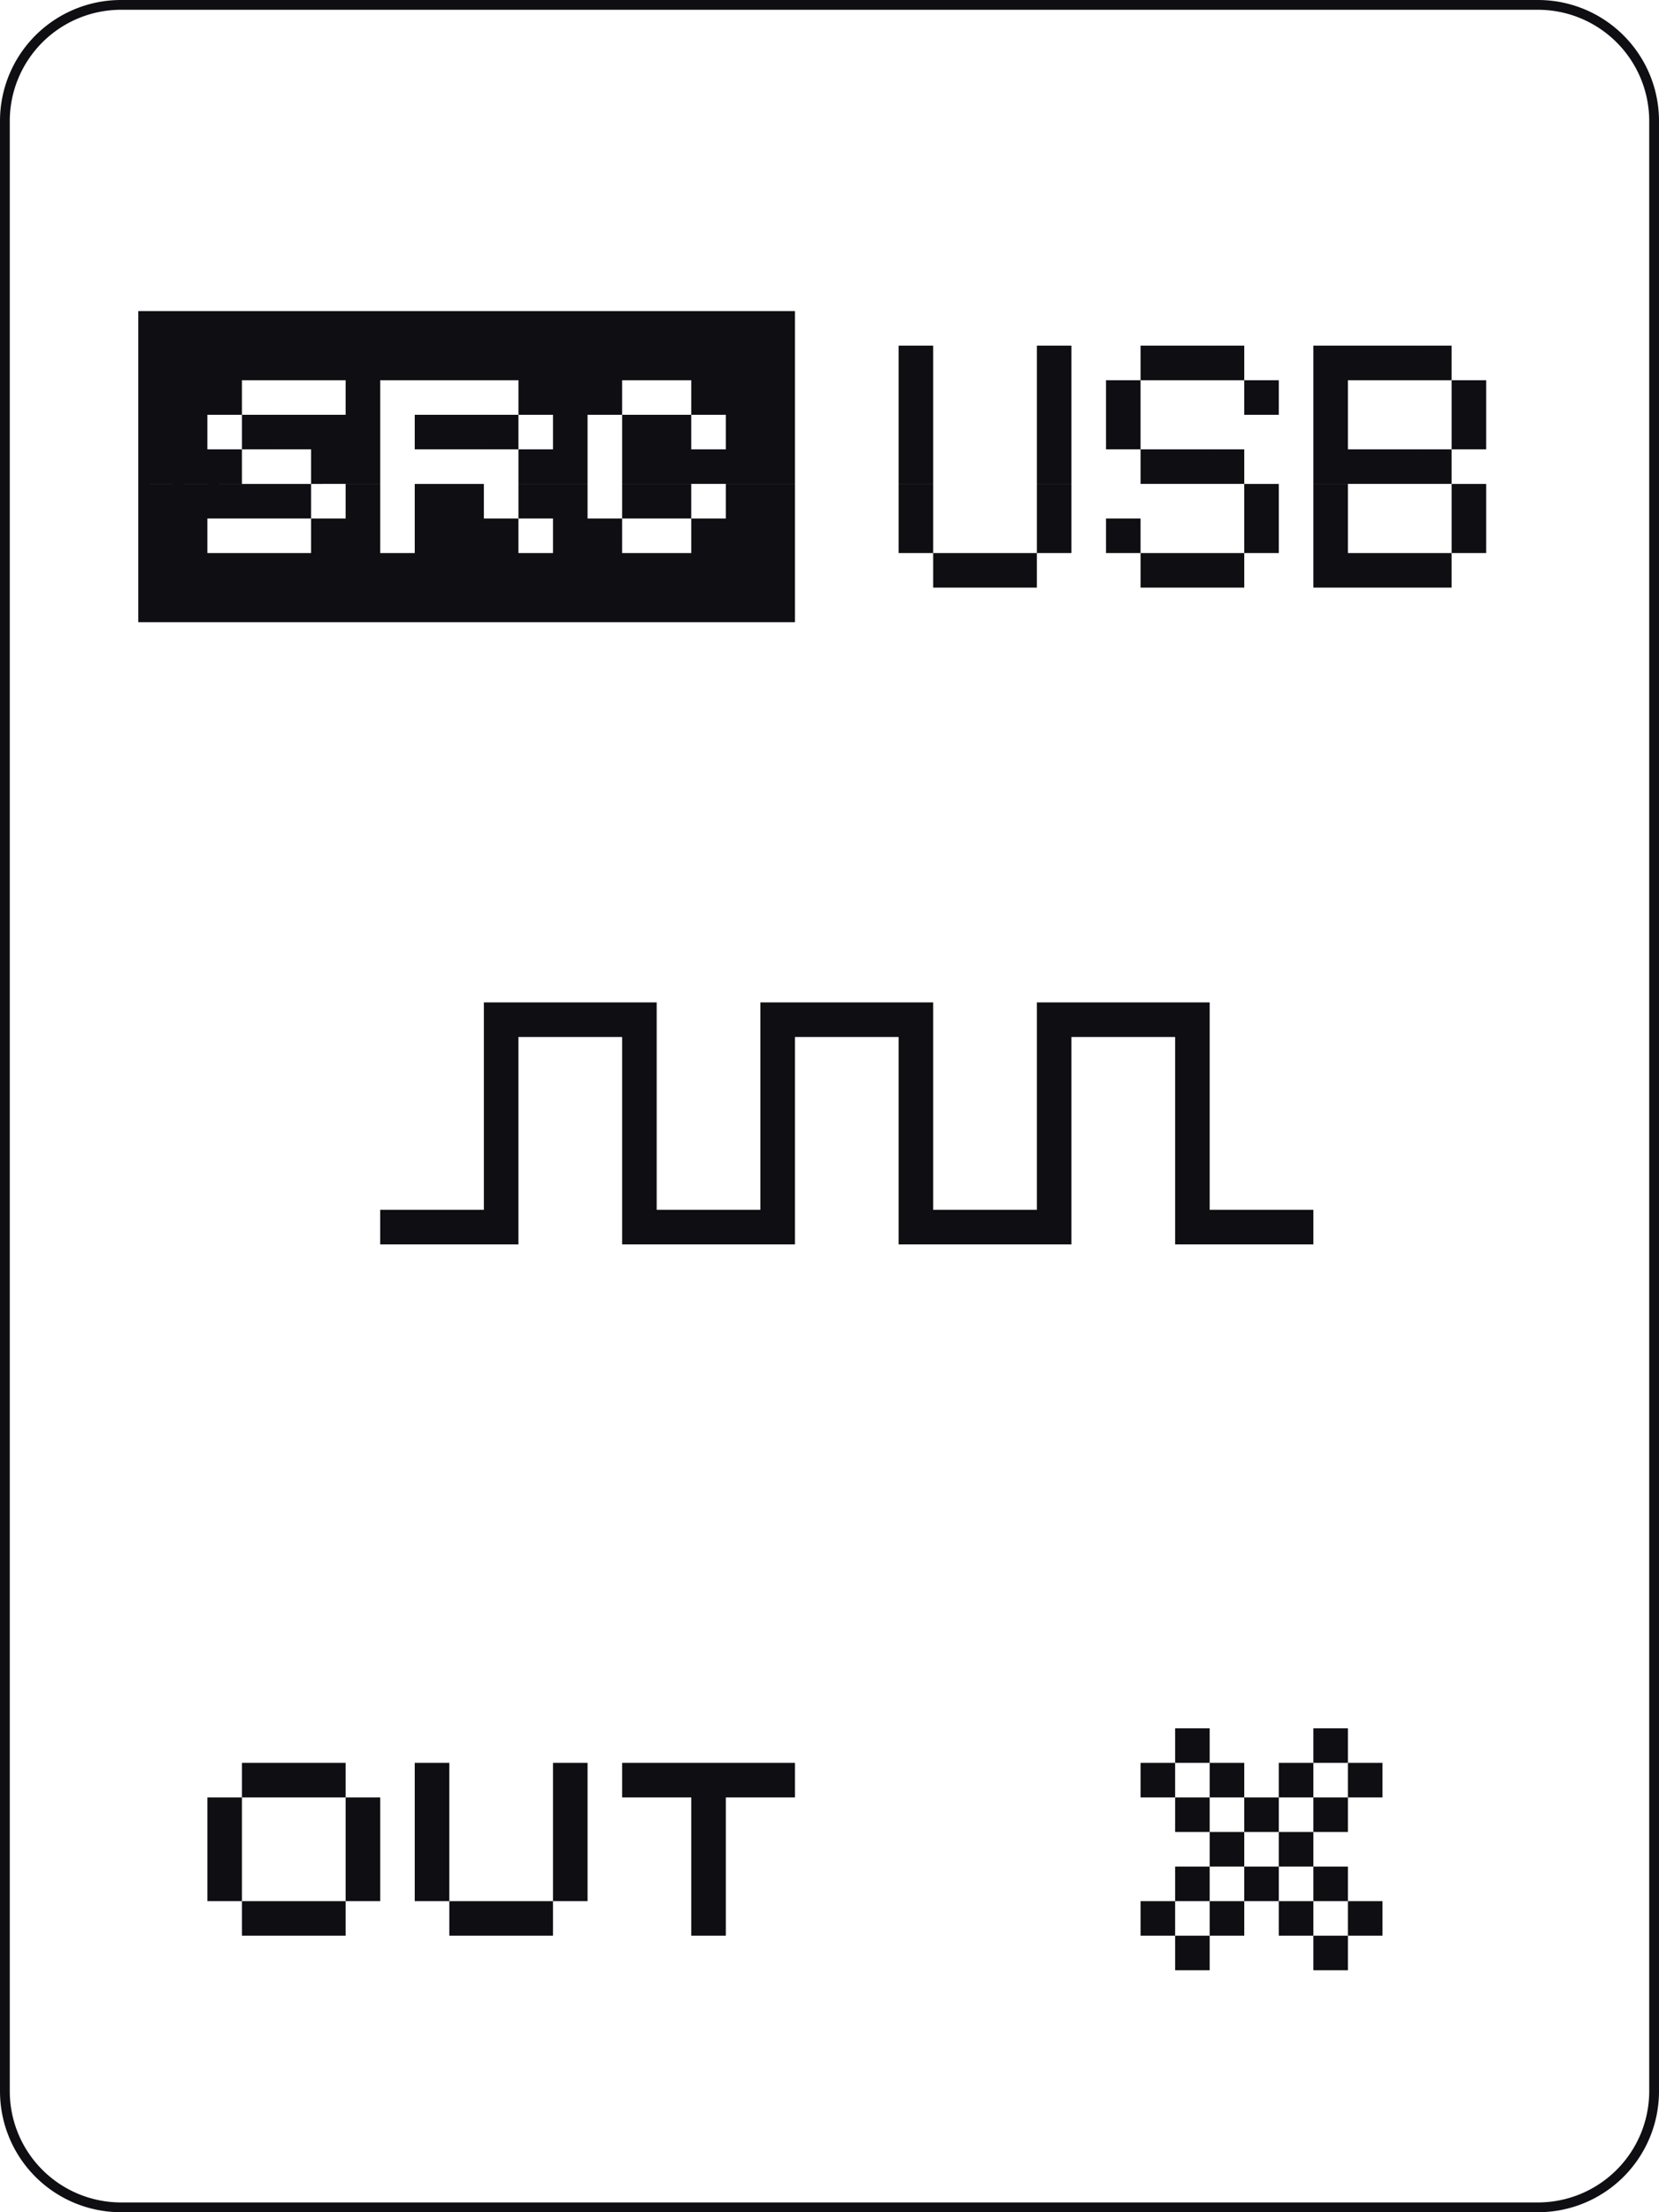<svg xmlns="http://www.w3.org/2000/svg" viewBox="0 0 48 64"><path fill="#0f0e12" d="M38 56h1v1h-1zM34 56h1v1h-1zM39 55h1v1h-1zM37 55h1v1h-1zM35 55h1v1h-1zM33 55h1v1h-1zM20 55h1v1h-1zM15 55h1v1h-1zM14 55h1v1h-1zM13 55h1v1h-1zM9 55h1v1H9zM8 55h1v1H8zM7 55h1v1H7zM38 54h1v1h-1zM36 54h1v1h-1zM34 54h1v1h-1zM20 54h1v1h-1zM16 54h1v1h-1zM12 54h1v1h-1zM10 54h1v1h-1zM6 54h1v1H6zM37 53h1v1h-1zM35 53h1v1h-1zM20 53h1v1h-1zM16 53h1v1h-1zM12 53h1v1h-1zM10 53h1v1h-1zM6 53h1v1H6zM38 52h1v1h-1zM36 52h1v1h-1zM34 52h1v1h-1zM20 52h1v1h-1zM16 52h1v1h-1zM12 52h1v1h-1zM10 52h1v1h-1zM6 52h1v1H6zM39 51h1v1h-1zM37 51h1v1h-1zM35 51h1v1h-1zM33 51h1v1h-1zM22 51h1v1h-1zM21 51h1v1h-1zM20 51h1v1h-1zM19 51h1v1h-1zM18 51h1v1h-1zM16 51h1v1h-1zM12 51h1v1h-1zM9 51h1v1H9zM8 51h1v1H8zM7 51h1v1H7zM38 50h1v1h-1zM34 50h1v1h-1zM37 35h1v1h-1zM36 35h1v1h-1zM35 35h1v1h-1zM34 35h1v1h-1zM30 35h1v1h-1zM29 35h1v1h-1zM28 35h1v1h-1zM27 35h1v1h-1zM26 35h1v1h-1zM22 35h1v1h-1zM21 35h1v1h-1zM20 35h1v1h-1zM19 35h1v1h-1zM18 35h1v1h-1zM14 35h1v1h-1zM13 35h1v1h-1zM12 35h1v1h-1zM11 35h1v1h-1zM34 34h1v1h-1zM30 34h1v1h-1zM26 34h1v1h-1zM22 34h1v1h-1zM18 34h1v1h-1zM14 34h1v1h-1zM34 33h1v1h-1zM30 33h1v1h-1zM26 33h1v1h-1zM22 33h1v1h-1zM18 33h1v1h-1zM14 33h1v1h-1zM34 32h1v1h-1zM30 32h1v1h-1zM26 32h1v1h-1zM22 32h1v1h-1zM18 32h1v1h-1zM14 32h1v1h-1zM34 31h1v1h-1zM30 31h1v1h-1zM26 31h1v1h-1zM22 31h1v1h-1zM18 31h1v1h-1zM14 31h1v1h-1zM34 30h1v1h-1zM30 30h1v1h-1zM26 30h1v1h-1zM22 30h1v1h-1zM18 30h1v1h-1zM14 30h1v1h-1zM34 29h1v1h-1zM33 29h1v1h-1zM32 29h1v1h-1zM31 29h1v1h-1zM30 29h1v1h-1zM26 29h1v1h-1zM25 29h1v1h-1zM24 29h1v1h-1zM23 29h1v1h-1zM22 29h1v1h-1zM18 29h1v1h-1zM17 29h1v1h-1zM16 29h1v1h-1zM15 29h1v1h-1zM14 29h1v1h-1zM22 17h1v1h-1zM21 17h1v1h-1zM20 17h1v1h-1zM19 17h1v1h-1zM18 17h1v1h-1zM17 17h1v1h-1zM16 17h1v1h-1zM15 17h1v1h-1zM14 17h1v1h-1zM13 17h1v1h-1zM12 17h1v1h-1zM11 17h1v1h-1zM10 17h1v1h-1zM9 17h1v1H9zM8 17h1v1H8zM7 17h1v1H7zM6 17h1v1H6zM5 17h1v1H5zM4 17h1v1H4zM41 16h1v1h-1zM40 16h1v1h-1zM39 16h1v1h-1zM38 16h1v1h-1zM35 16h1v1h-1zM34 16h1v1h-1zM33 16h1v1h-1zM29 16h1v1h-1zM28 16h1v1h-1zM27 16h1v1h-1zM22 16h1v1h-1zM21 16h1v1h-1zM20 16h1v1h-1zM19 16h1v1h-1zM18 16h1v1h-1zM17 16h1v1h-1zM16 16h1v1h-1zM15 16h1v1h-1zM14 16h1v1h-1zM13 16h1v1h-1zM12 16h1v1h-1zM11 16h1v1h-1zM10 16h1v1h-1zM9 16h1v1H9zM8 16h1v1H8zM7 16h1v1H7zM6 16h1v1H6zM5 16h1v1H5zM4 16h1v1H4zM42 15h1v1h-1zM38 15h1v1h-1zM36 15h1v1h-1zM32 15h1v1h-1zM30 15h1v1h-1zM26 15h1v1h-1zM22 15h1v1h-1zM21 15h1v1h-1zM20 15h1v1h-1zM17 15h1v1h-1zM16 15h1v1h-1zM14 15h1v1h-1zM13 15h1v1h-1zM12 15h1v1h-1zM10 15h1v1h-1zM9 15h1v1H9zM5 15h1v1H5zM4 15h1v1H4zM42 14h1v1h-1zM38 14h1v1h-1zM36 14h1v1h-1zM30 14h1v1h-1zM26 14h1v1h-1zM22 14h1v1h-1zM21 14h1v1h-1zM19 14h1v1h-1zM18 14h1v1h-1zM16 14h1v1h-1zM15 14h1v1h-1zM13 14h1v1h-1zM12 14h1v1h-1zM10 14h1v1h-1zM8 14h1v1H8zM7 14h1v1H7zM6 14h1v1H6zM5 14h1v1H5zM4 14h1v1H4zM41 13h1v1h-1zM40 13h1v1h-1zM39 13h1v1h-1zM38 13h1v1h-1zM35 13h1v1h-1zM34 13h1v1h-1zM33 13h1v1h-1zM30 13h1v1h-1zM26 13h1v1h-1zM22 13h1v1h-1zM21 13h1v1h-1zM20 13h1v1h-1zM19 13h1v1h-1zM18 13h1v1h-1zM16 13h1v1h-1zM15 13h1v1h-1zM10 13h1v1h-1zM9 13h1v1H9zM6 13h1v1H6zM5 13h1v1H5zM4 13h1v1H4zM42 12h1v1h-1zM38 12h1v1h-1zM32 12h1v1h-1zM30 12h1v1h-1zM26 12h1v1h-1zM22 12h1v1h-1zM21 12h1v1h-1zM19 12h1v1h-1zM18 12h1v1h-1zM16 12h1v1h-1zM14 12h1v1h-1zM13 12h1v1h-1zM12 12h1v1h-1zM10 12h1v1h-1zM9 12h1v1H9zM8 12h1v1H8zM7 12h1v1H7zM5 12h1v1H5zM4 12h1v1H4zM42 11h1v1h-1zM38 11h1v1h-1zM36 11h1v1h-1zM32 11h1v1h-1zM30 11h1v1h-1zM26 11h1v1h-1zM22 11h1v1h-1zM21 11h1v1h-1zM20 11h1v1h-1zM17 11h1v1h-1zM16 11h1v1h-1zM15 11h1v1h-1zM10 11h1v1h-1zM6 11h1v1H6zM5 11h1v1H5zM4 11h1v1H4zM41 10h1v1h-1zM40 10h1v1h-1zM39 10h1v1h-1zM38 10h1v1h-1zM35 10h1v1h-1zM34 10h1v1h-1zM33 10h1v1h-1zM30 10h1v1h-1zM26 10h1v1h-1zM22 10h1v1h-1zM21 10h1v1h-1zM20 10h1v1h-1zM19 10h1v1h-1zM18 10h1v1h-1zM17 10h1v1h-1zM16 10h1v1h-1zM15 10h1v1h-1zM14 10h1v1h-1zM13 10h1v1h-1zM12 10h1v1h-1zM11 10h1v1h-1zM10 10h1v1h-1zM9 10h1v1H9zM8 10h1v1H8zM7 10h1v1H7zM6 10h1v1H6zM5 10h1v1H5zM4 10h1v1H4zM22 9h1v1h-1zM21 9h1v1h-1zM20 9h1v1h-1zM19 9h1v1h-1zM18 9h1v1h-1zM17 9h1v1h-1zM16 9h1v1h-1zM15 9h1v1h-1zM14 9h1v1h-1zM13 9h1v1h-1zM12 9h1v1h-1zM11 9h1v1h-1zM10 9h1v1h-1zM9 9h1v1H9zM8 9h1v1H8zM7 9h1v1H7zM6 9h1v1H6zM5 9h1v1H5zM4 9h1v1H4zM44.5.283A3.22 3.22 0 0 1 47.717 3.5v57a3.22 3.22 0 0 1-3.217 3.217h-41A3.22 3.22 0 0 1 .283 60.5v-57A3.22 3.22 0 0 1 3.5.283h41m0-.283h-41A3.5 3.5 0 0 0 0 3.5v57A3.5 3.5 0 0 0 3.5 64h41a3.5 3.5 0 0 0 3.5-3.5v-57A3.5 3.5 0 0 0 44.5 0z"/></svg>